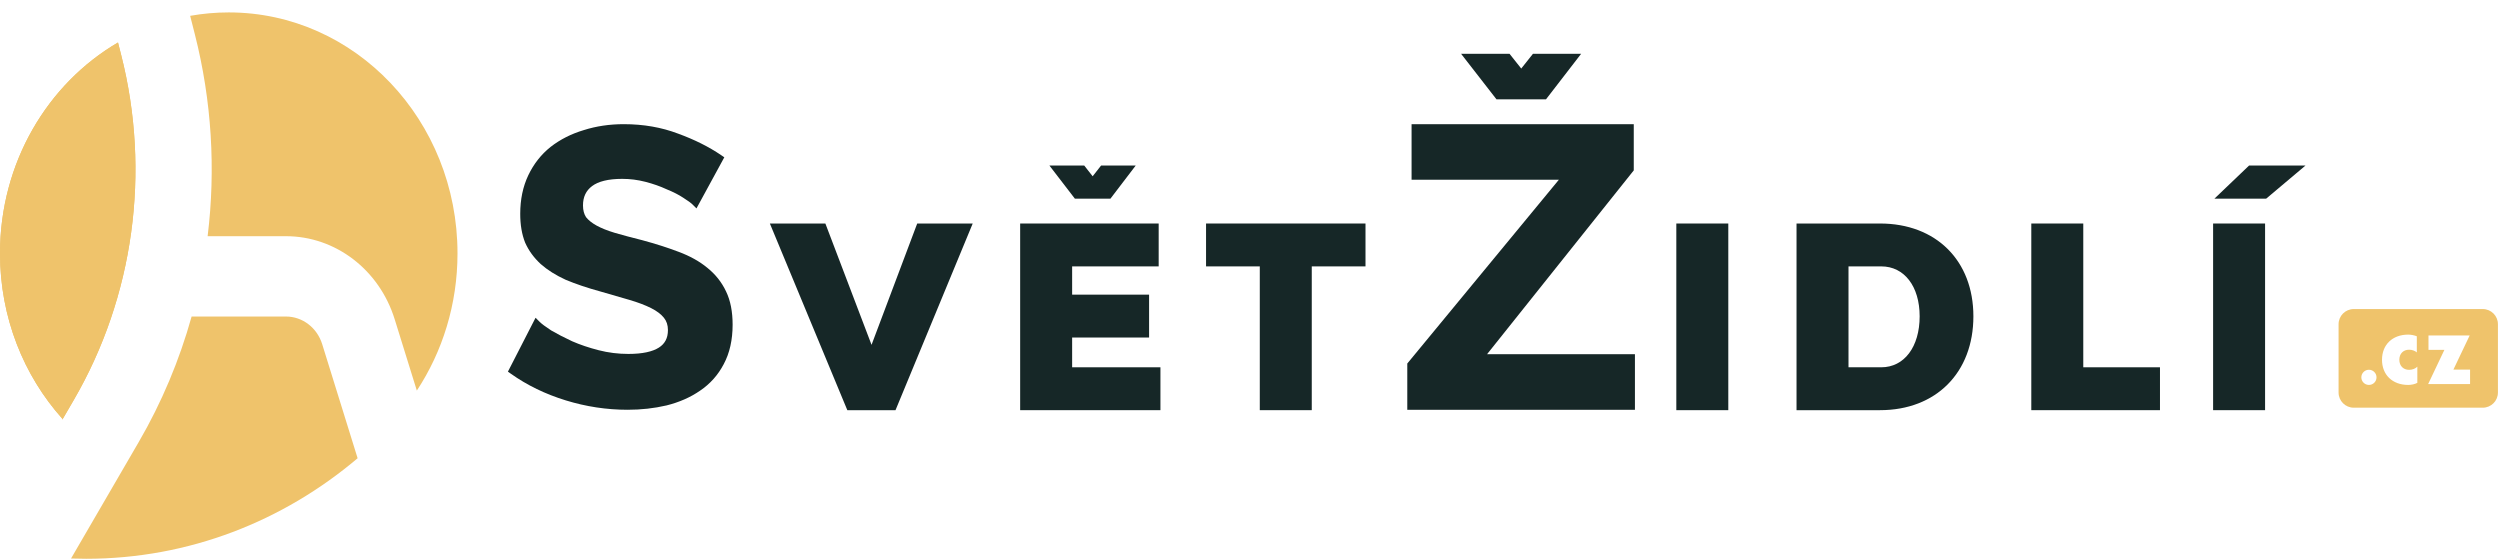 <svg width="604" height="135" viewBox="0 0 604 135" fill="none" xmlns="http://www.w3.org/2000/svg">
<path d="M28.508 10.266C11.508 20.195 0 39.291 0 61.218C0 76.683 5.724 90.74 15.062 101.165V101.385L17.818 96.644C32.324 71.687 36.466 41.551 29.276 13.285L28.508 10.266Z" fill="#EFC36B"/>
<path d="M17.163 134.934C18.377 134.978 19.596 135 20.819 135C45.642 135 68.448 125.907 86.4 110.711L77.843 83.157C76.604 79.169 73.072 76.472 69.089 76.472H46.294C43.35 87.027 39.082 97.223 33.529 106.777L17.163 134.934Z" fill="#EFC36B"/>
<path d="M100.706 94.364L95.352 77.123C91.636 65.158 81.039 57.065 69.089 57.065H50.164C52.146 40.904 51.157 24.328 47.07 8.263L45.942 3.825C48.973 3.283 52.088 3 55.266 3C85.788 3 110.532 29.065 110.532 61.218C110.532 73.534 106.901 84.957 100.706 94.364Z" fill="#EFC36B"/>
<path d="M28.508 10.266C11.508 20.195 0 39.291 0 61.218C0 76.683 5.724 90.74 15.062 101.165V101.385L17.818 96.644C32.324 71.687 36.466 41.551 29.276 13.286L28.508 10.266Z" fill="#EFC36B"/>
<path d="M204.713 99.097H216.356L235.008 54H221.598L210.565 83.313L199.41 54H186L204.713 99.097Z" fill="#162727"/>
<path d="M259.028 88.737V81.546H277.619V71.186H259.028V64.36H279.935V54H246.471V99.097H280.362V88.737H259.028Z" fill="#162727"/>
<path d="M329.905 54H291.382V64.36H304.365V99.097H316.922V64.36H329.905V54Z" fill="#162727"/>
<path d="M535 48H547.5L557 40H543.369L535 48Z" fill="#162727"/>
<path d="M266.02 40L263.986 42.588L261.953 40H253.542L259.688 47.995H268.284L274.384 40H266.02Z" fill="#162727"/>
<path d="M370.361 13L367.532 16.561L364.703 13H353L361.552 24H373.512L382 13H370.361Z" fill="#162727"/>
<path fill-rule="evenodd" clip-rule="evenodd" d="M565 78.333C565 76.308 566.642 74.667 568.667 74.667H599.833C601.858 74.667 603.5 76.308 603.5 78.333V94.833C603.5 96.858 601.858 98.5 599.833 98.5H568.667C566.642 98.5 565 96.858 565 94.833V78.333ZM581.823 93C582.551 93 583.501 92.808 584.027 92.488V88.585C583.622 89.032 582.834 89.353 582.045 89.353C580.63 89.353 579.679 88.371 579.679 86.921C579.679 85.449 580.63 84.489 582.045 84.489C582.773 84.489 583.501 84.766 583.905 85.15V81.247C583.339 81.012 582.51 80.842 581.823 80.842C578.021 80.842 575.493 83.273 575.493 86.921C575.493 90.568 578.021 93 581.823 93ZM586.639 92.787H596.77V89.288H592.746L596.669 81.055H586.72V84.532H590.562L586.639 92.787ZM574.167 91.167C574.167 92.175 573.342 93 572.333 93C571.325 93 570.5 92.175 570.5 91.167C570.5 90.158 571.325 89.333 572.333 89.333C573.342 89.333 574.167 90.158 574.167 91.167Z" fill="#EFC36B"/>
<path d="M405 99.097H417.557V54H405V99.097Z" fill="#162727"/>
<path d="M454.218 54H434.042V99.097H454.218C467.75 99.097 476.771 90.017 476.771 76.427C476.771 62.958 467.75 54 454.218 54ZM454.523 88.737H446.598V64.36H454.523C460.069 64.36 463.788 69.174 463.788 76.427C463.788 83.8 460.069 88.737 454.523 88.737Z" fill="#162727"/>
<path d="M503.32 88.737V54H490.763V99.097H521.85V88.737H503.32Z" fill="#162727"/>
<path d="M534.686 99.097H547.243V54H534.686V99.097Z" fill="#162727"/>
<path fill-rule="evenodd" clip-rule="evenodd" d="M168.267 50.352L167.321 49.407C166.974 49.06 166.255 48.523 165.085 47.785L165.074 47.778L165.064 47.771C164.023 47.077 162.696 46.396 161.07 45.734L161.049 45.725L161.028 45.716C159.482 45.002 157.778 44.404 155.914 43.923C154.08 43.45 152.217 43.213 150.324 43.213C146.893 43.213 144.524 43.85 143.046 44.959C141.591 46.05 140.85 47.562 140.85 49.627C140.85 50.815 141.115 51.744 141.588 52.468C142.164 53.191 142.999 53.872 144.132 54.496C145.288 55.131 146.761 55.724 148.568 56.266C150.468 56.818 152.648 57.401 155.109 58.016L155.117 58.018L155.126 58.02C158.364 58.892 161.3 59.828 163.932 60.83C166.667 61.848 168.991 63.133 170.884 64.697C172.85 66.271 174.365 68.18 175.419 70.417C176.49 72.628 177 75.319 177 78.447C177 82.095 176.296 85.291 174.844 87.997C173.472 90.609 171.571 92.74 169.15 94.377C166.815 95.997 164.107 97.184 161.041 97.951L161.034 97.953L161.026 97.954C158.042 98.653 154.906 99 151.622 99C146.577 99 141.596 98.243 136.683 96.732C131.769 95.22 127.346 93.074 123.421 90.29L122.715 89.789L129.391 76.769L130.361 77.74C130.836 78.215 131.743 78.904 133.146 79.82C134.589 80.66 136.281 81.537 138.224 82.447C140.142 83.285 142.28 84.008 144.64 84.614C146.968 85.21 149.356 85.509 151.807 85.509C155.255 85.509 157.669 84.951 159.193 83.976C160.642 83.049 161.374 81.69 161.374 79.744C161.374 78.525 161.035 77.55 160.393 76.761C159.702 75.91 158.685 75.126 157.293 74.43C155.876 73.722 154.143 73.062 152.081 72.456C149.985 71.839 147.641 71.161 145.05 70.421C141.869 69.548 139.078 68.608 136.682 67.599L136.667 67.593L136.652 67.586C134.296 66.504 132.294 65.25 130.662 63.814L130.654 63.807L130.646 63.8C129.008 62.293 127.75 60.578 126.888 58.654L126.879 58.635L126.872 58.616C126.072 56.618 125.688 54.293 125.688 51.665C125.688 48.204 126.33 45.088 127.639 42.339C128.937 39.613 130.73 37.329 133.015 35.501L133.026 35.493C135.353 33.683 138.028 32.332 141.039 31.434C144.047 30.476 147.268 30 150.695 30C155.435 30 159.819 30.758 163.836 32.287C167.79 33.731 171.263 35.464 174.245 37.494L174.994 38.004L168.267 50.352Z" fill="#162727"/>
<path d="M376.628 43.418L340 87.827V99H395V85.582H359.269L394.718 41.164V30H341.036V43.418H376.628Z" fill="#162727"/>
</svg>
